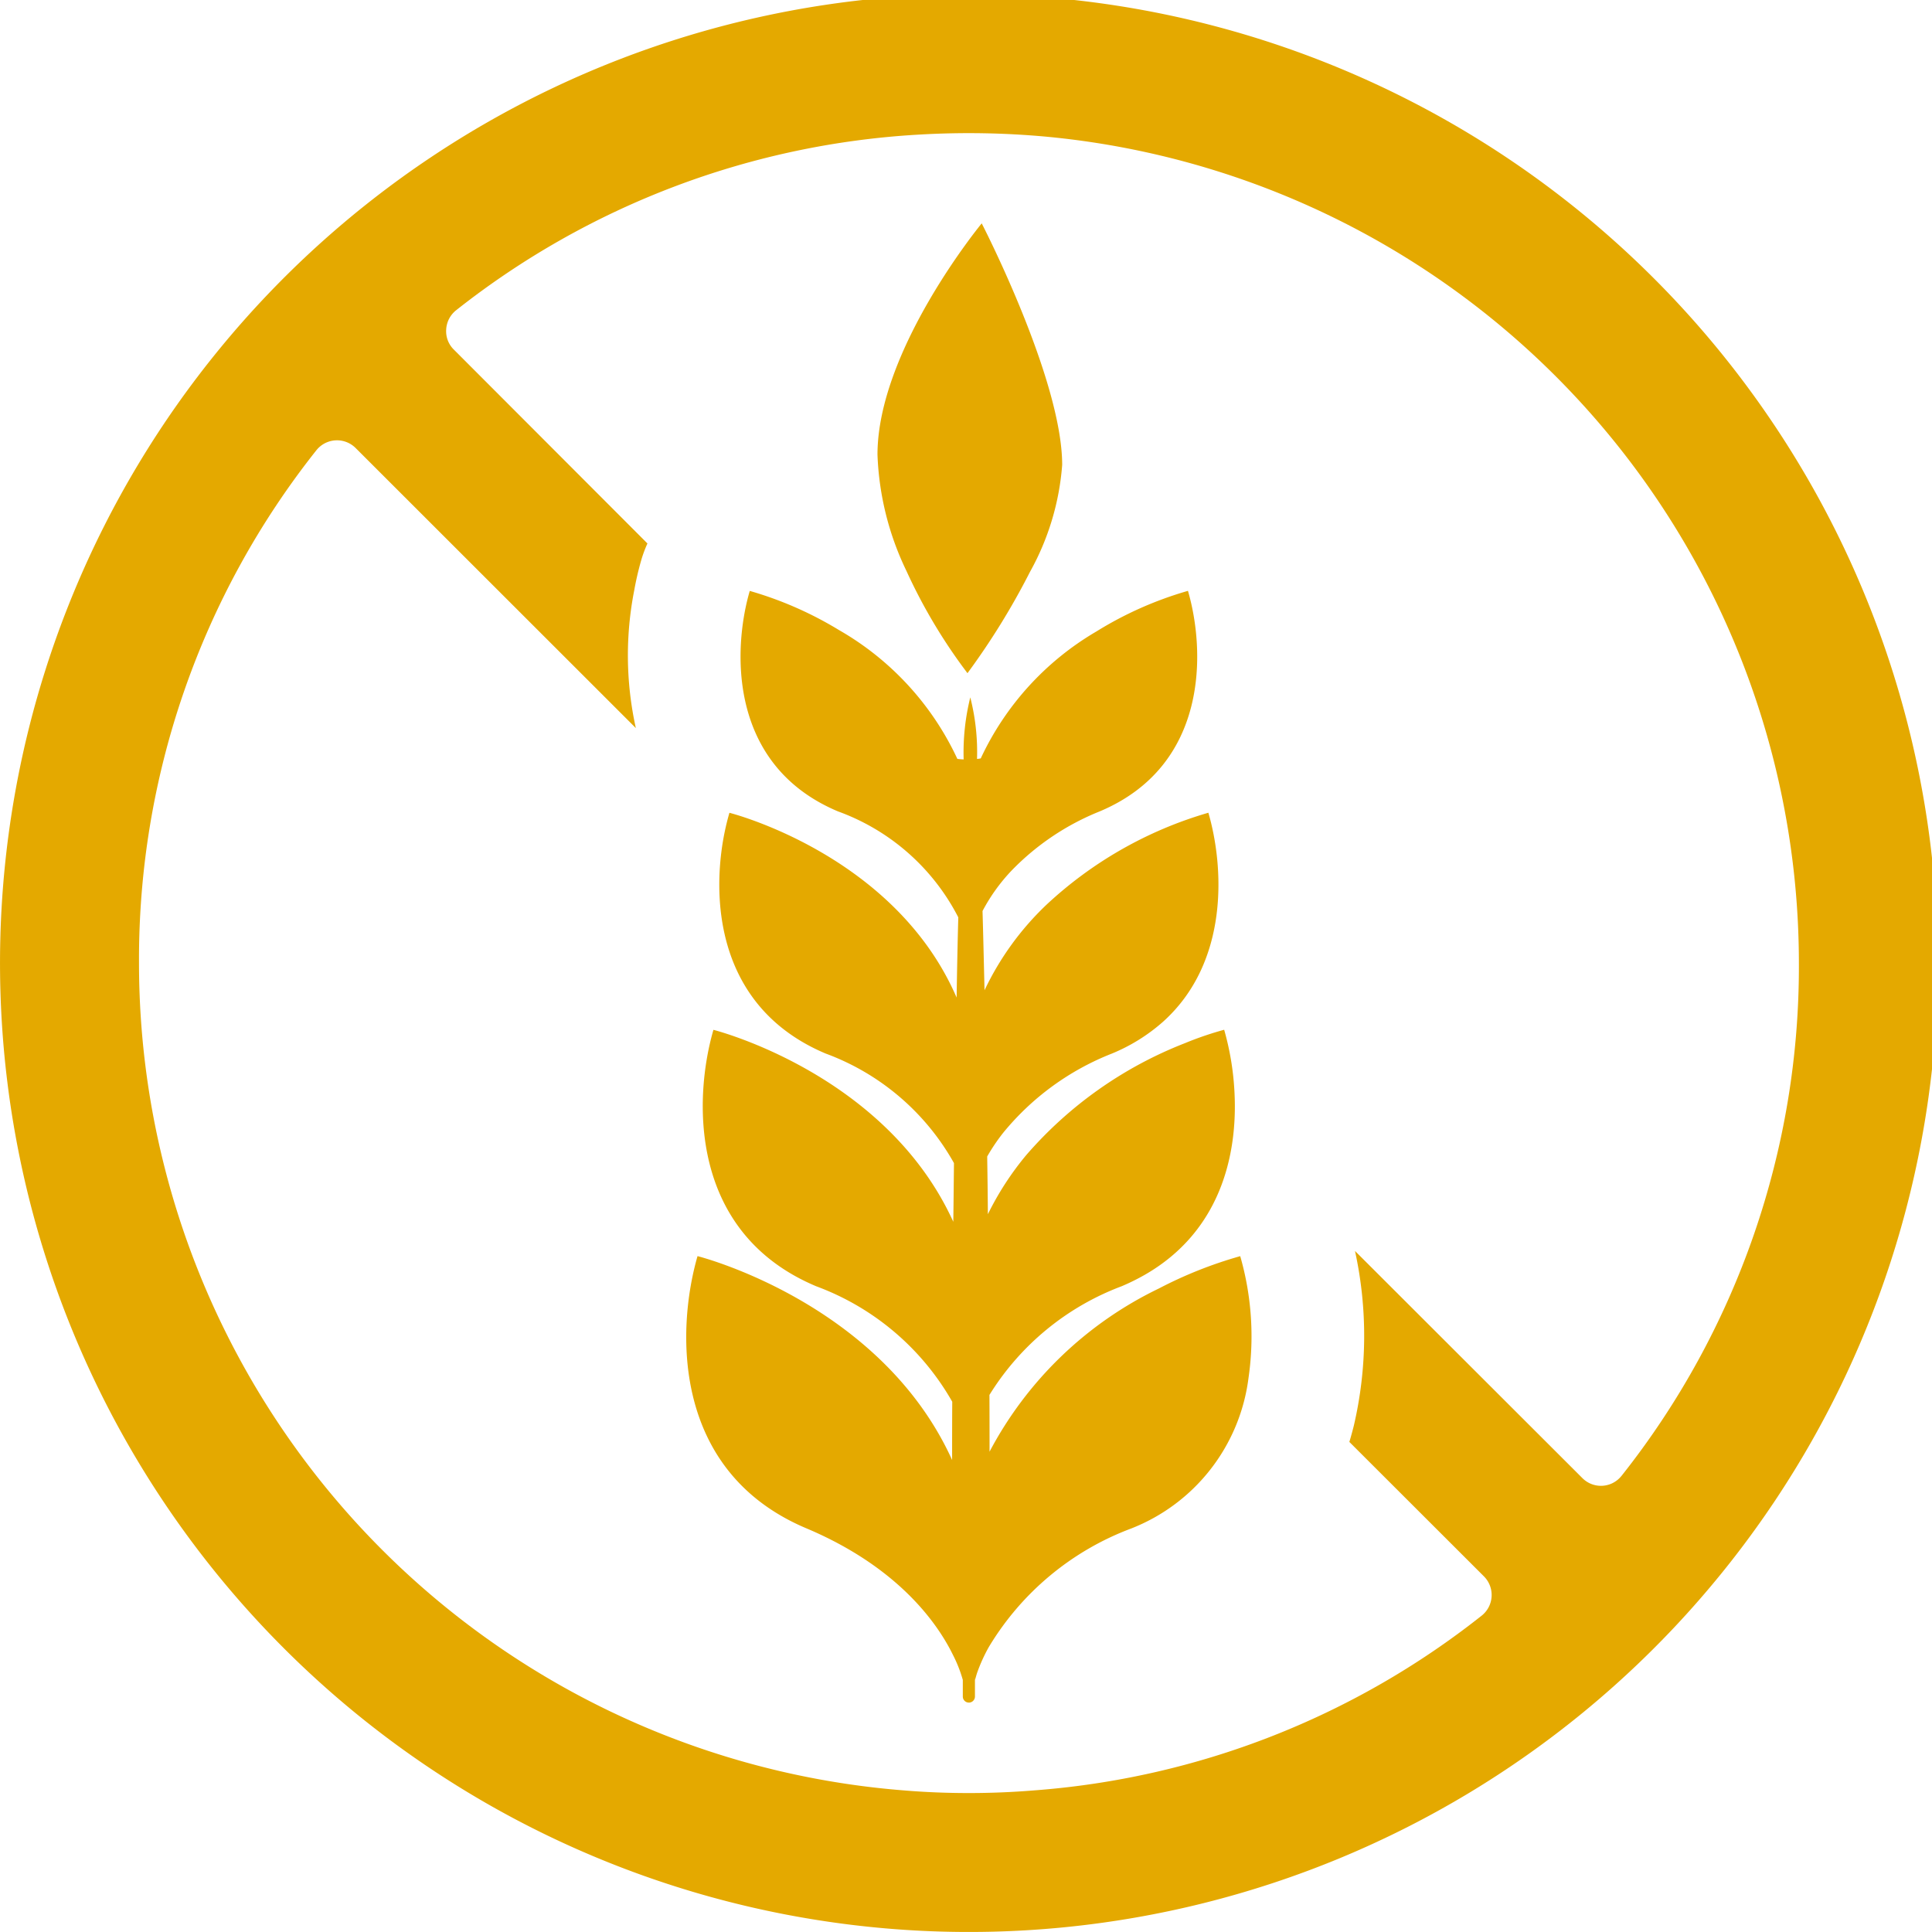 <svg xmlns="http://www.w3.org/2000/svg" xmlns:xlink="http://www.w3.org/1999/xlink" width="97" height="97" viewBox="0 0 97 97">
  <defs>
    <clipPath id="clip-path">
      <rect id="Rectángulo_42" data-name="Rectángulo 42" width="97" height="97" transform="translate(0 0.109)" fill="#e4a900"/>
    </clipPath>
  </defs>
  <g id="Grupo_65" data-name="Grupo 65" transform="translate(0 -0.24)">
    <g id="Grupo_64" data-name="Grupo 64" transform="translate(0 0.13)" clip-path="url(#clip-path)">
      <path id="Trazado_26" data-name="Trazado 26" d="M48.642,0A48.646,48.646,0,1,0,97.293,48.642,48.695,48.695,0,0,0,48.642,0M81.415,74.386a1.314,1.314,0,0,1-1.971.115L68.03,63.1a19.889,19.889,0,0,1-.062,8.788c-.071.274-.141.539-.221.8L74.5,79.434a1.323,1.323,0,0,1-.115,1.98,41.137,41.137,0,0,1-22.473,8.77c-1.07.088-2.175.133-3.271.133s-2.193-.044-3.262-.133a41.678,41.678,0,0,1-38.4-41.543,41.107,41.107,0,0,1,8.9-25.735,1.323,1.323,0,0,1,1.971-.124L31.924,36.848a16.9,16.9,0,0,1-.08-6.922,14.938,14.938,0,0,1,.362-1.547,6.261,6.261,0,0,1,.3-.8L22.791,17.85a1.288,1.288,0,0,1-.389-1.017,1.321,1.321,0,0,1,.5-.964A41.233,41.233,0,0,1,46.228,7.046a42.66,42.66,0,0,1,6.268.106,41.69,41.69,0,0,1,37.821,41.49,41.149,41.149,0,0,1-8.9,25.744" transform="translate(0 -0.183)" fill="#e4a900"/>
      <path id="Trazado_27" data-name="Trazado 27" d="M62.7,68.914a18.868,18.868,0,0,0-8.5,8.194c0-.944,0-1.9-.005-2.851A13.309,13.309,0,0,1,60.834,68.8,10.9,10.9,0,0,0,62,68.223c3.761-2.159,4.655-5.956,4.5-9.115a13.981,13.981,0,0,0-.52-3.185A16.74,16.74,0,0,0,64,56.6a20.277,20.277,0,0,0-7.979,5.641,14.907,14.907,0,0,0-1.905,2.944v-.012c-.007-.973-.019-1.933-.034-2.887a9.714,9.714,0,0,1,.8-1.186,13.357,13.357,0,0,1,5.47-3.985,9.073,9.073,0,0,0,2.565-1.6c3.332-3,3.054-7.789,2.27-10.488a20.131,20.131,0,0,0-8.133,4.623,14.456,14.456,0,0,0-3.106,4.29c-.034-1.394-.063-2.726-.1-3.979v0a9.112,9.112,0,0,1,1.468-2.04,12.782,12.782,0,0,1,4.416-2.962c5.489-2.308,5.3-8.087,4.43-11.072a18.265,18.265,0,0,0-4.6,2.041A14.455,14.455,0,0,0,53.758,42.3c-.06.012-.123.019-.186.027a11.14,11.14,0,0,0-.339-3.092A11.5,11.5,0,0,0,52.9,42.35a3.1,3.1,0,0,1-.316-.027,14.5,14.5,0,0,0-5.945-6.469v0a18.334,18.334,0,0,0-4.478-1.964c-.063.217-.123.45-.179.7C41.3,37.7,41.5,42.82,46.591,44.96a11,11,0,0,1,6.04,5.319c-.035,1.262-.062,2.615-.084,4.021v.007c-3.113-7.2-11.407-9.277-11.407-9.277a12.81,12.81,0,0,0-.4,1.932c-.436,3.4.278,8.067,5.231,10.155a12.226,12.226,0,0,1,6.443,5.5c-.012.972-.019,1.955-.034,2.947-3.4-7.47-12.043-9.637-12.043-9.637C39.333,59.394,39.11,66.112,45.493,68.8a13.068,13.068,0,0,1,6.835,5.8c-.007.98-.007,1.952-.007,2.925-3.6-7.937-12.782-10.237-12.782-10.237-1.064,3.683-1.3,10.815,5.468,13.668,4.584,1.936,6.561,4.736,7.35,6.341a6.991,6.991,0,0,1,.39.913c.075.226.111.356.111.356V89.4a.3.3,0,1,0,.609,0V88.43l.008.138s.028-.13.1-.356a8.329,8.329,0,0,1,.59-1.3,14.112,14.112,0,0,1,7.15-5.95A9.384,9.384,0,0,0,67.2,73.419a14.564,14.564,0,0,0-.414-6.129A21.3,21.3,0,0,0,62.7,68.914" transform="translate(-4.518 -4.112)" fill="#e4a900"/>
      <path id="Trazado_28" data-name="Trazado 28" d="M54.351,35.6a36.366,36.366,0,0,0,3.138-5.085,13.046,13.046,0,0,0,1.617-5.373c0-4.3-4.04-12.125-4.04-12.125s-5.233,6.344-5.233,11.614a14.605,14.605,0,0,0,1.453,5.834A27.187,27.187,0,0,0,54.351,35.6" transform="translate(-5.777 -1.692)" fill="#e4a900"/>
    </g>
  </g>
</svg>
